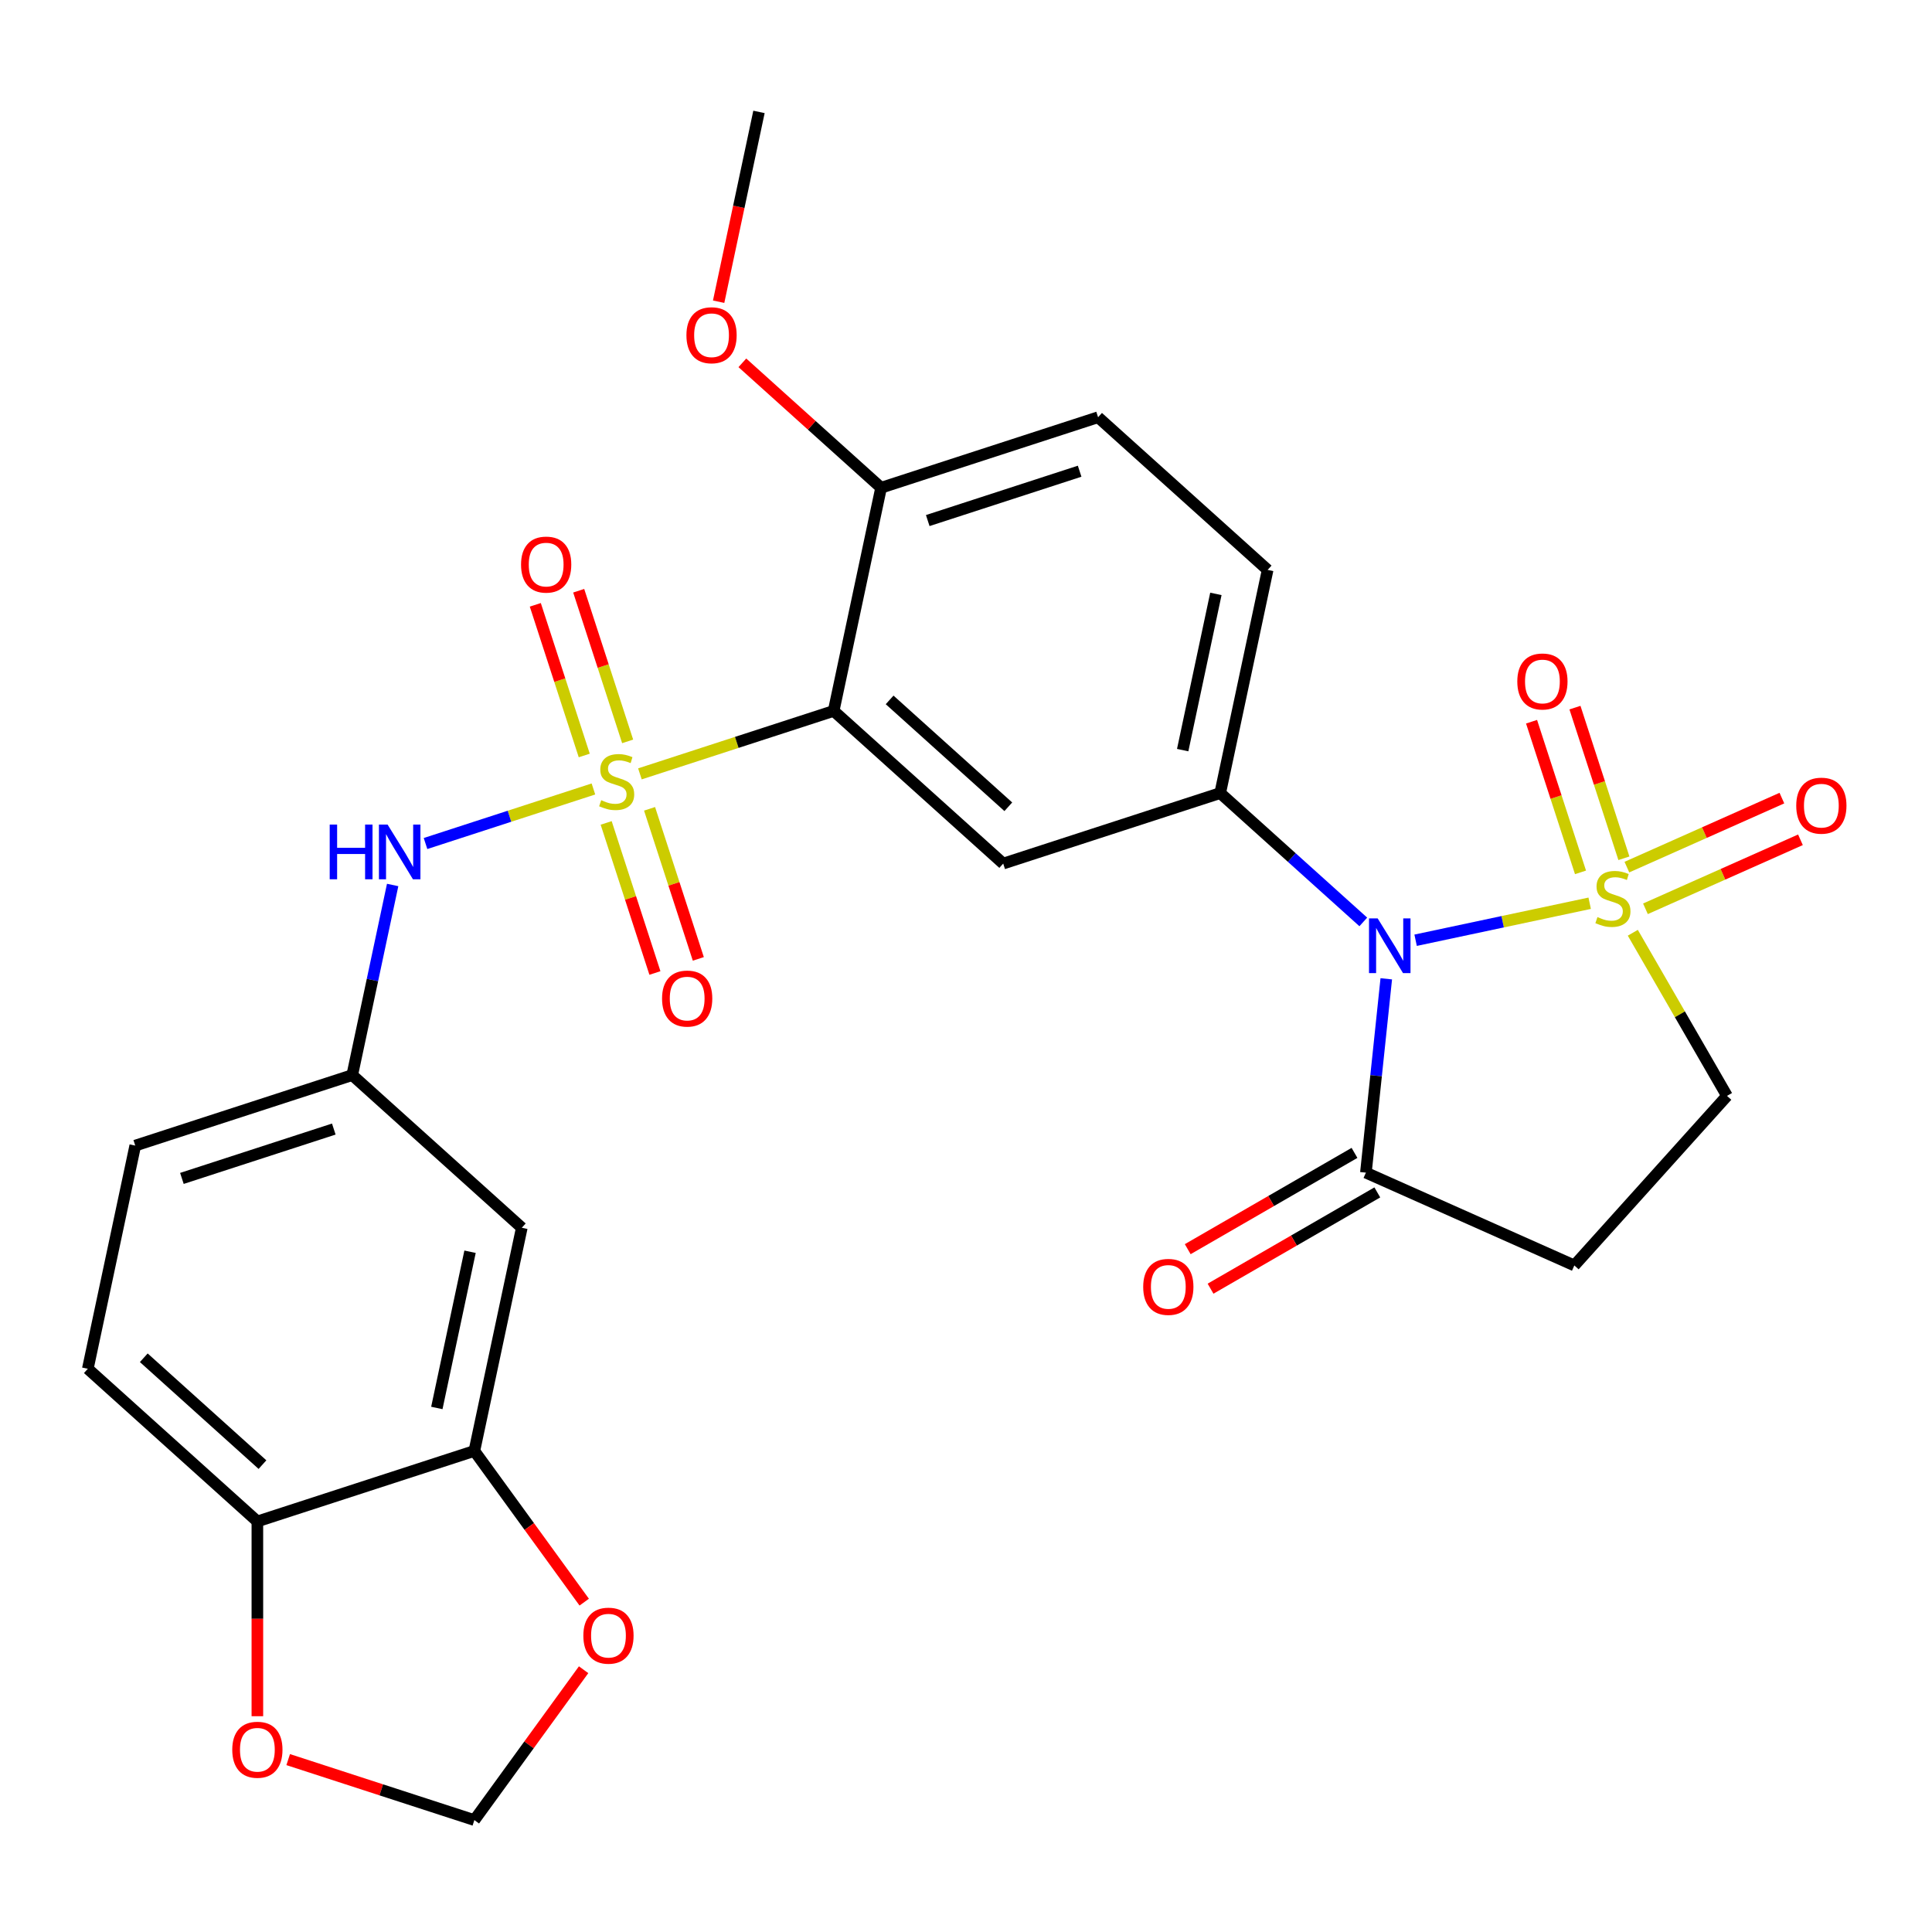 <?xml version='1.0' encoding='iso-8859-1'?>
<svg version='1.1' baseProfile='full'
              xmlns='http://www.w3.org/2000/svg'
                      xmlns:rdkit='http://www.rdkit.org/xml'
                      xmlns:xlink='http://www.w3.org/1999/xlink'
                  xml:space='preserve'
width='1000px' height='1000px' viewBox='0 0 1000 1000'>
<!-- END OF HEADER -->
<rect style='opacity:1.0;fill:#FFFFFF;stroke:none' width='1000' height='1000' x='0' y='0'> </rect>
<path class='bond-1' d='M 822.814,467.519 L 777.766,477.094' style='fill:none;fill-rule:evenodd;stroke:#CCCC00;stroke-width:6px;stroke-linecap:butt;stroke-linejoin:miter;stroke-opacity:1' />
<path class='bond-1' d='M 777.766,477.094 L 732.718,486.67' style='fill:none;fill-rule:evenodd;stroke:#0000FF;stroke-width:6px;stroke-linecap:butt;stroke-linejoin:miter;stroke-opacity:1' />
<path class='bond-8' d='M 845.141,482.794 L 869.517,525.014' style='fill:none;fill-rule:evenodd;stroke:#CCCC00;stroke-width:6px;stroke-linecap:butt;stroke-linejoin:miter;stroke-opacity:1' />
<path class='bond-8' d='M 869.517,525.014 L 893.892,567.233' style='fill:none;fill-rule:evenodd;stroke:#000000;stroke-width:6px;stroke-linecap:butt;stroke-linejoin:miter;stroke-opacity:1' />
<path class='bond-10' d='M 840.53,444.24 L 827.862,405.251' style='fill:none;fill-rule:evenodd;stroke:#CCCC00;stroke-width:6px;stroke-linecap:butt;stroke-linejoin:miter;stroke-opacity:1' />
<path class='bond-10' d='M 827.862,405.251 L 815.194,366.263' style='fill:none;fill-rule:evenodd;stroke:#FF0000;stroke-width:6px;stroke-linecap:butt;stroke-linejoin:miter;stroke-opacity:1' />
<path class='bond-10' d='M 818.067,451.539 L 805.399,412.55' style='fill:none;fill-rule:evenodd;stroke:#CCCC00;stroke-width:6px;stroke-linecap:butt;stroke-linejoin:miter;stroke-opacity:1' />
<path class='bond-10' d='M 805.399,412.55 L 792.731,373.561' style='fill:none;fill-rule:evenodd;stroke:#FF0000;stroke-width:6px;stroke-linecap:butt;stroke-linejoin:miter;stroke-opacity:1' />
<path class='bond-11' d='M 851.681,470.393 L 891.795,452.533' style='fill:none;fill-rule:evenodd;stroke:#CCCC00;stroke-width:6px;stroke-linecap:butt;stroke-linejoin:miter;stroke-opacity:1' />
<path class='bond-11' d='M 891.795,452.533 L 931.909,434.673' style='fill:none;fill-rule:evenodd;stroke:#FF0000;stroke-width:6px;stroke-linecap:butt;stroke-linejoin:miter;stroke-opacity:1' />
<path class='bond-11' d='M 842.075,448.816 L 882.189,430.956' style='fill:none;fill-rule:evenodd;stroke:#CCCC00;stroke-width:6px;stroke-linecap:butt;stroke-linejoin:miter;stroke-opacity:1' />
<path class='bond-11' d='M 882.189,430.956 L 922.303,413.096' style='fill:none;fill-rule:evenodd;stroke:#FF0000;stroke-width:6px;stroke-linecap:butt;stroke-linejoin:miter;stroke-opacity:1' />
<path class='bond-0' d='M 331.219,400.551 L 381.359,384.26' style='fill:none;fill-rule:evenodd;stroke:#CCCC00;stroke-width:6px;stroke-linecap:butt;stroke-linejoin:miter;stroke-opacity:1' />
<path class='bond-0' d='M 381.359,384.26 L 431.5,367.968' style='fill:none;fill-rule:evenodd;stroke:#000000;stroke-width:6px;stroke-linecap:butt;stroke-linejoin:miter;stroke-opacity:1' />
<path class='bond-6' d='M 307.154,408.37 L 263.702,422.489' style='fill:none;fill-rule:evenodd;stroke:#CCCC00;stroke-width:6px;stroke-linecap:butt;stroke-linejoin:miter;stroke-opacity:1' />
<path class='bond-6' d='M 263.702,422.489 L 220.25,436.607' style='fill:none;fill-rule:evenodd;stroke:#0000FF;stroke-width:6px;stroke-linecap:butt;stroke-linejoin:miter;stroke-opacity:1' />
<path class='bond-12' d='M 313.749,425.942 L 326.369,464.781' style='fill:none;fill-rule:evenodd;stroke:#CCCC00;stroke-width:6px;stroke-linecap:butt;stroke-linejoin:miter;stroke-opacity:1' />
<path class='bond-12' d='M 326.369,464.781 L 338.988,503.62' style='fill:none;fill-rule:evenodd;stroke:#FF0000;stroke-width:6px;stroke-linecap:butt;stroke-linejoin:miter;stroke-opacity:1' />
<path class='bond-12' d='M 336.212,418.644 L 348.832,457.482' style='fill:none;fill-rule:evenodd;stroke:#CCCC00;stroke-width:6px;stroke-linecap:butt;stroke-linejoin:miter;stroke-opacity:1' />
<path class='bond-12' d='M 348.832,457.482 L 361.451,496.321' style='fill:none;fill-rule:evenodd;stroke:#FF0000;stroke-width:6px;stroke-linecap:butt;stroke-linejoin:miter;stroke-opacity:1' />
<path class='bond-13' d='M 324.871,383.739 L 312.203,344.75' style='fill:none;fill-rule:evenodd;stroke:#CCCC00;stroke-width:6px;stroke-linecap:butt;stroke-linejoin:miter;stroke-opacity:1' />
<path class='bond-13' d='M 312.203,344.75 L 299.535,305.762' style='fill:none;fill-rule:evenodd;stroke:#FF0000;stroke-width:6px;stroke-linecap:butt;stroke-linejoin:miter;stroke-opacity:1' />
<path class='bond-13' d='M 302.408,391.038 L 289.74,352.049' style='fill:none;fill-rule:evenodd;stroke:#CCCC00;stroke-width:6px;stroke-linecap:butt;stroke-linejoin:miter;stroke-opacity:1' />
<path class='bond-13' d='M 289.74,352.049 L 277.072,313.06' style='fill:none;fill-rule:evenodd;stroke:#FF0000;stroke-width:6px;stroke-linecap:butt;stroke-linejoin:miter;stroke-opacity:1' />
<path class='bond-3' d='M 705.641,477.186 L 668.607,443.84' style='fill:none;fill-rule:evenodd;stroke:#0000FF;stroke-width:6px;stroke-linecap:butt;stroke-linejoin:miter;stroke-opacity:1' />
<path class='bond-3' d='M 668.607,443.84 L 631.573,410.495' style='fill:none;fill-rule:evenodd;stroke:#000000;stroke-width:6px;stroke-linecap:butt;stroke-linejoin:miter;stroke-opacity:1' />
<path class='bond-5' d='M 717.535,506.627 L 712.262,556.794' style='fill:none;fill-rule:evenodd;stroke:#0000FF;stroke-width:6px;stroke-linecap:butt;stroke-linejoin:miter;stroke-opacity:1' />
<path class='bond-5' d='M 712.262,556.794 L 706.989,606.961' style='fill:none;fill-rule:evenodd;stroke:#000000;stroke-width:6px;stroke-linecap:butt;stroke-linejoin:miter;stroke-opacity:1' />
<path class='bond-2' d='M 431.5,367.968 L 519.26,446.988' style='fill:none;fill-rule:evenodd;stroke:#000000;stroke-width:6px;stroke-linecap:butt;stroke-linejoin:miter;stroke-opacity:1' />
<path class='bond-2' d='M 460.468,362.269 L 521.9,417.583' style='fill:none;fill-rule:evenodd;stroke:#000000;stroke-width:6px;stroke-linecap:butt;stroke-linejoin:miter;stroke-opacity:1' />
<path class='bond-29' d='M 431.5,367.968 L 456.053,252.456' style='fill:none;fill-rule:evenodd;stroke:#000000;stroke-width:6px;stroke-linecap:butt;stroke-linejoin:miter;stroke-opacity:1' />
<path class='bond-4' d='M 631.573,410.495 L 519.26,446.988' style='fill:none;fill-rule:evenodd;stroke:#000000;stroke-width:6px;stroke-linecap:butt;stroke-linejoin:miter;stroke-opacity:1' />
<path class='bond-20' d='M 631.573,410.495 L 656.126,294.982' style='fill:none;fill-rule:evenodd;stroke:#000000;stroke-width:6px;stroke-linecap:butt;stroke-linejoin:miter;stroke-opacity:1' />
<path class='bond-20' d='M 612.154,388.257 L 629.341,307.399' style='fill:none;fill-rule:evenodd;stroke:#000000;stroke-width:6px;stroke-linecap:butt;stroke-linejoin:miter;stroke-opacity:1' />
<path class='bond-22' d='M 701.085,596.734 L 657.925,621.652' style='fill:none;fill-rule:evenodd;stroke:#000000;stroke-width:6px;stroke-linecap:butt;stroke-linejoin:miter;stroke-opacity:1' />
<path class='bond-22' d='M 657.925,621.652 L 614.765,646.57' style='fill:none;fill-rule:evenodd;stroke:#FF0000;stroke-width:6px;stroke-linecap:butt;stroke-linejoin:miter;stroke-opacity:1' />
<path class='bond-22' d='M 712.894,617.188 L 669.734,642.106' style='fill:none;fill-rule:evenodd;stroke:#000000;stroke-width:6px;stroke-linecap:butt;stroke-linejoin:miter;stroke-opacity:1' />
<path class='bond-22' d='M 669.734,642.106 L 626.575,667.024' style='fill:none;fill-rule:evenodd;stroke:#FF0000;stroke-width:6px;stroke-linecap:butt;stroke-linejoin:miter;stroke-opacity:1' />
<path class='bond-28' d='M 706.989,606.961 L 814.873,654.993' style='fill:none;fill-rule:evenodd;stroke:#000000;stroke-width:6px;stroke-linecap:butt;stroke-linejoin:miter;stroke-opacity:1' />
<path class='bond-17' d='M 203.236,458.066 L 192.778,507.266' style='fill:none;fill-rule:evenodd;stroke:#0000FF;stroke-width:6px;stroke-linecap:butt;stroke-linejoin:miter;stroke-opacity:1' />
<path class='bond-17' d='M 192.778,507.266 L 182.321,556.466' style='fill:none;fill-rule:evenodd;stroke:#000000;stroke-width:6px;stroke-linecap:butt;stroke-linejoin:miter;stroke-opacity:1' />
<path class='bond-7' d='M 814.873,654.993 L 893.892,567.233' style='fill:none;fill-rule:evenodd;stroke:#000000;stroke-width:6px;stroke-linecap:butt;stroke-linejoin:miter;stroke-opacity:1' />
<path class='bond-9' d='M 245.528,750.998 L 270.081,635.486' style='fill:none;fill-rule:evenodd;stroke:#000000;stroke-width:6px;stroke-linecap:butt;stroke-linejoin:miter;stroke-opacity:1' />
<path class='bond-9' d='M 226.108,728.761 L 243.295,647.902' style='fill:none;fill-rule:evenodd;stroke:#000000;stroke-width:6px;stroke-linecap:butt;stroke-linejoin:miter;stroke-opacity:1' />
<path class='bond-18' d='M 245.528,750.998 L 273.96,790.131' style='fill:none;fill-rule:evenodd;stroke:#000000;stroke-width:6px;stroke-linecap:butt;stroke-linejoin:miter;stroke-opacity:1' />
<path class='bond-18' d='M 273.96,790.131 L 302.392,829.265' style='fill:none;fill-rule:evenodd;stroke:#FF0000;stroke-width:6px;stroke-linecap:butt;stroke-linejoin:miter;stroke-opacity:1' />
<path class='bond-30' d='M 245.528,750.998 L 133.215,787.491' style='fill:none;fill-rule:evenodd;stroke:#000000;stroke-width:6px;stroke-linecap:butt;stroke-linejoin:miter;stroke-opacity:1' />
<path class='bond-14' d='M 270.081,635.486 L 182.321,556.466' style='fill:none;fill-rule:evenodd;stroke:#000000;stroke-width:6px;stroke-linecap:butt;stroke-linejoin:miter;stroke-opacity:1' />
<path class='bond-15' d='M 456.053,252.456 L 568.366,215.963' style='fill:none;fill-rule:evenodd;stroke:#000000;stroke-width:6px;stroke-linecap:butt;stroke-linejoin:miter;stroke-opacity:1' />
<path class='bond-15' d='M 480.198,269.444 L 558.818,243.899' style='fill:none;fill-rule:evenodd;stroke:#000000;stroke-width:6px;stroke-linecap:butt;stroke-linejoin:miter;stroke-opacity:1' />
<path class='bond-26' d='M 456.053,252.456 L 420.149,220.127' style='fill:none;fill-rule:evenodd;stroke:#000000;stroke-width:6px;stroke-linecap:butt;stroke-linejoin:miter;stroke-opacity:1' />
<path class='bond-26' d='M 420.149,220.127 L 384.245,187.799' style='fill:none;fill-rule:evenodd;stroke:#FF0000;stroke-width:6px;stroke-linecap:butt;stroke-linejoin:miter;stroke-opacity:1' />
<path class='bond-16' d='M 133.215,787.491 L 45.455,708.471' style='fill:none;fill-rule:evenodd;stroke:#000000;stroke-width:6px;stroke-linecap:butt;stroke-linejoin:miter;stroke-opacity:1' />
<path class='bond-16' d='M 135.855,758.086 L 74.422,702.772' style='fill:none;fill-rule:evenodd;stroke:#000000;stroke-width:6px;stroke-linecap:butt;stroke-linejoin:miter;stroke-opacity:1' />
<path class='bond-19' d='M 133.215,787.491 L 133.215,837.901' style='fill:none;fill-rule:evenodd;stroke:#000000;stroke-width:6px;stroke-linecap:butt;stroke-linejoin:miter;stroke-opacity:1' />
<path class='bond-19' d='M 133.215,837.901 L 133.215,888.311' style='fill:none;fill-rule:evenodd;stroke:#FF0000;stroke-width:6px;stroke-linecap:butt;stroke-linejoin:miter;stroke-opacity:1' />
<path class='bond-25' d='M 182.321,556.466 L 70.007,592.959' style='fill:none;fill-rule:evenodd;stroke:#000000;stroke-width:6px;stroke-linecap:butt;stroke-linejoin:miter;stroke-opacity:1' />
<path class='bond-25' d='M 172.772,584.402 L 94.153,609.947' style='fill:none;fill-rule:evenodd;stroke:#000000;stroke-width:6px;stroke-linecap:butt;stroke-linejoin:miter;stroke-opacity:1' />
<path class='bond-21' d='M 302.073,864.25 L 273.8,903.163' style='fill:none;fill-rule:evenodd;stroke:#FF0000;stroke-width:6px;stroke-linecap:butt;stroke-linejoin:miter;stroke-opacity:1' />
<path class='bond-21' d='M 273.8,903.163 L 245.528,942.077' style='fill:none;fill-rule:evenodd;stroke:#000000;stroke-width:6px;stroke-linecap:butt;stroke-linejoin:miter;stroke-opacity:1' />
<path class='bond-31' d='M 149.167,910.767 L 197.348,926.422' style='fill:none;fill-rule:evenodd;stroke:#FF0000;stroke-width:6px;stroke-linecap:butt;stroke-linejoin:miter;stroke-opacity:1' />
<path class='bond-31' d='M 197.348,926.422 L 245.528,942.077' style='fill:none;fill-rule:evenodd;stroke:#000000;stroke-width:6px;stroke-linecap:butt;stroke-linejoin:miter;stroke-opacity:1' />
<path class='bond-23' d='M 656.126,294.982 L 568.366,215.963' style='fill:none;fill-rule:evenodd;stroke:#000000;stroke-width:6px;stroke-linecap:butt;stroke-linejoin:miter;stroke-opacity:1' />
<path class='bond-24' d='M 45.455,708.471 L 70.007,592.959' style='fill:none;fill-rule:evenodd;stroke:#000000;stroke-width:6px;stroke-linecap:butt;stroke-linejoin:miter;stroke-opacity:1' />
<path class='bond-27' d='M 371.964,156.164 L 382.405,107.044' style='fill:none;fill-rule:evenodd;stroke:#FF0000;stroke-width:6px;stroke-linecap:butt;stroke-linejoin:miter;stroke-opacity:1' />
<path class='bond-27' d='M 382.405,107.044 L 392.845,57.923' style='fill:none;fill-rule:evenodd;stroke:#000000;stroke-width:6px;stroke-linecap:butt;stroke-linejoin:miter;stroke-opacity:1' />
<path  class='atom-0' d='M 826.846 474.682
Q 827.166 474.802, 828.486 475.362
Q 829.806 475.922, 831.246 476.282
Q 832.726 476.602, 834.166 476.602
Q 836.846 476.602, 838.406 475.322
Q 839.966 474.002, 839.966 471.722
Q 839.966 470.162, 839.166 469.202
Q 838.406 468.242, 837.206 467.722
Q 836.006 467.202, 834.006 466.602
Q 831.486 465.842, 829.966 465.122
Q 828.486 464.402, 827.406 462.882
Q 826.366 461.362, 826.366 458.802
Q 826.366 455.242, 828.766 453.042
Q 831.206 450.842, 836.006 450.842
Q 839.286 450.842, 843.006 452.402
L 842.086 455.482
Q 838.686 454.082, 836.126 454.082
Q 833.366 454.082, 831.846 455.242
Q 830.326 456.362, 830.366 458.322
Q 830.366 459.842, 831.126 460.762
Q 831.926 461.682, 833.046 462.202
Q 834.206 462.722, 836.126 463.322
Q 838.686 464.122, 840.206 464.922
Q 841.726 465.722, 842.806 467.362
Q 843.926 468.962, 843.926 471.722
Q 843.926 475.642, 841.286 477.762
Q 838.686 479.842, 834.326 479.842
Q 831.806 479.842, 829.886 479.282
Q 828.006 478.762, 825.766 477.842
L 826.846 474.682
' fill='#CCCC00'/>
<path  class='atom-1' d='M 311.187 414.181
Q 311.507 414.301, 312.827 414.861
Q 314.147 415.421, 315.587 415.781
Q 317.067 416.101, 318.507 416.101
Q 321.187 416.101, 322.747 414.821
Q 324.307 413.501, 324.307 411.221
Q 324.307 409.661, 323.507 408.701
Q 322.747 407.741, 321.547 407.221
Q 320.347 406.701, 318.347 406.101
Q 315.827 405.341, 314.307 404.621
Q 312.827 403.901, 311.747 402.381
Q 310.707 400.861, 310.707 398.301
Q 310.707 394.741, 313.107 392.541
Q 315.547 390.341, 320.347 390.341
Q 323.627 390.341, 327.347 391.901
L 326.427 394.981
Q 323.027 393.581, 320.467 393.581
Q 317.707 393.581, 316.187 394.741
Q 314.667 395.861, 314.707 397.821
Q 314.707 399.341, 315.467 400.261
Q 316.267 401.181, 317.387 401.701
Q 318.547 402.221, 320.467 402.821
Q 323.027 403.621, 324.547 404.421
Q 326.067 405.221, 327.147 406.861
Q 328.267 408.461, 328.267 411.221
Q 328.267 415.141, 325.627 417.261
Q 323.027 419.341, 318.667 419.341
Q 316.147 419.341, 314.227 418.781
Q 312.347 418.261, 310.107 417.341
L 311.187 414.181
' fill='#CCCC00'/>
<path  class='atom-2' d='M 713.073 475.355
L 722.353 490.355
Q 723.273 491.835, 724.753 494.515
Q 726.233 497.195, 726.313 497.355
L 726.313 475.355
L 730.073 475.355
L 730.073 503.675
L 726.193 503.675
L 716.233 487.275
Q 715.073 485.355, 713.833 483.155
Q 712.633 480.955, 712.273 480.275
L 712.273 503.675
L 708.593 503.675
L 708.593 475.355
L 713.073 475.355
' fill='#0000FF'/>
<path  class='atom-7' d='M 170.654 426.793
L 174.494 426.793
L 174.494 438.833
L 188.974 438.833
L 188.974 426.793
L 192.814 426.793
L 192.814 455.113
L 188.974 455.113
L 188.974 442.033
L 174.494 442.033
L 174.494 455.113
L 170.654 455.113
L 170.654 426.793
' fill='#0000FF'/>
<path  class='atom-7' d='M 200.614 426.793
L 209.894 441.793
Q 210.814 443.273, 212.294 445.953
Q 213.774 448.633, 213.854 448.793
L 213.854 426.793
L 217.614 426.793
L 217.614 455.113
L 213.734 455.113
L 203.774 438.713
Q 202.614 436.793, 201.374 434.593
Q 200.174 432.393, 199.814 431.713
L 199.814 455.113
L 196.134 455.113
L 196.134 426.793
L 200.614 426.793
' fill='#0000FF'/>
<path  class='atom-11' d='M 785.353 352.728
Q 785.353 345.928, 788.713 342.128
Q 792.073 338.328, 798.353 338.328
Q 804.633 338.328, 807.993 342.128
Q 811.353 345.928, 811.353 352.728
Q 811.353 359.608, 807.953 363.528
Q 804.553 367.408, 798.353 367.408
Q 792.113 367.408, 788.713 363.528
Q 785.353 359.648, 785.353 352.728
M 798.353 364.208
Q 802.673 364.208, 804.993 361.328
Q 807.353 358.408, 807.353 352.728
Q 807.353 347.168, 804.993 344.368
Q 802.673 341.528, 798.353 341.528
Q 794.033 341.528, 791.673 344.328
Q 789.353 347.128, 789.353 352.728
Q 789.353 358.448, 791.673 361.328
Q 794.033 364.208, 798.353 364.208
' fill='#FF0000'/>
<path  class='atom-12' d='M 929.729 417.009
Q 929.729 410.209, 933.089 406.409
Q 936.449 402.609, 942.729 402.609
Q 949.009 402.609, 952.369 406.409
Q 955.729 410.209, 955.729 417.009
Q 955.729 423.889, 952.329 427.809
Q 948.929 431.689, 942.729 431.689
Q 936.489 431.689, 933.089 427.809
Q 929.729 423.929, 929.729 417.009
M 942.729 428.489
Q 947.049 428.489, 949.369 425.609
Q 951.729 422.689, 951.729 417.009
Q 951.729 411.449, 949.369 408.649
Q 947.049 405.809, 942.729 405.809
Q 938.409 405.809, 936.049 408.609
Q 933.729 411.409, 933.729 417.009
Q 933.729 422.729, 936.049 425.609
Q 938.409 428.489, 942.729 428.489
' fill='#FF0000'/>
<path  class='atom-13' d='M 342.679 516.854
Q 342.679 510.054, 346.039 506.254
Q 349.399 502.454, 355.679 502.454
Q 361.959 502.454, 365.319 506.254
Q 368.679 510.054, 368.679 516.854
Q 368.679 523.734, 365.279 527.654
Q 361.879 531.534, 355.679 531.534
Q 349.439 531.534, 346.039 527.654
Q 342.679 523.774, 342.679 516.854
M 355.679 528.334
Q 359.999 528.334, 362.319 525.454
Q 364.679 522.534, 364.679 516.854
Q 364.679 511.294, 362.319 508.494
Q 359.999 505.654, 355.679 505.654
Q 351.359 505.654, 348.999 508.454
Q 346.679 511.254, 346.679 516.854
Q 346.679 522.574, 348.999 525.454
Q 351.359 528.334, 355.679 528.334
' fill='#FF0000'/>
<path  class='atom-14' d='M 269.694 292.228
Q 269.694 285.428, 273.054 281.628
Q 276.414 277.828, 282.694 277.828
Q 288.974 277.828, 292.334 281.628
Q 295.694 285.428, 295.694 292.228
Q 295.694 299.108, 292.294 303.028
Q 288.894 306.908, 282.694 306.908
Q 276.454 306.908, 273.054 303.028
Q 269.694 299.148, 269.694 292.228
M 282.694 303.708
Q 287.014 303.708, 289.334 300.828
Q 291.694 297.908, 291.694 292.228
Q 291.694 286.668, 289.334 283.868
Q 287.014 281.028, 282.694 281.028
Q 278.374 281.028, 276.014 283.828
Q 273.694 286.628, 273.694 292.228
Q 273.694 297.948, 276.014 300.828
Q 278.374 303.708, 282.694 303.708
' fill='#FF0000'/>
<path  class='atom-19' d='M 301.941 846.617
Q 301.941 839.817, 305.301 836.017
Q 308.661 832.217, 314.941 832.217
Q 321.221 832.217, 324.581 836.017
Q 327.941 839.817, 327.941 846.617
Q 327.941 853.497, 324.541 857.417
Q 321.141 861.297, 314.941 861.297
Q 308.701 861.297, 305.301 857.417
Q 301.941 853.537, 301.941 846.617
M 314.941 858.097
Q 319.261 858.097, 321.581 855.217
Q 323.941 852.297, 323.941 846.617
Q 323.941 841.057, 321.581 838.257
Q 319.261 835.417, 314.941 835.417
Q 310.621 835.417, 308.261 838.217
Q 305.941 841.017, 305.941 846.617
Q 305.941 852.337, 308.261 855.217
Q 310.621 858.097, 314.941 858.097
' fill='#FF0000'/>
<path  class='atom-20' d='M 120.215 905.664
Q 120.215 898.864, 123.575 895.064
Q 126.935 891.264, 133.215 891.264
Q 139.495 891.264, 142.855 895.064
Q 146.215 898.864, 146.215 905.664
Q 146.215 912.544, 142.815 916.464
Q 139.415 920.344, 133.215 920.344
Q 126.975 920.344, 123.575 916.464
Q 120.215 912.584, 120.215 905.664
M 133.215 917.144
Q 137.535 917.144, 139.855 914.264
Q 142.215 911.344, 142.215 905.664
Q 142.215 900.104, 139.855 897.304
Q 137.535 894.464, 133.215 894.464
Q 128.895 894.464, 126.535 897.264
Q 124.215 900.064, 124.215 905.664
Q 124.215 911.384, 126.535 914.264
Q 128.895 917.144, 133.215 917.144
' fill='#FF0000'/>
<path  class='atom-23' d='M 591.718 666.087
Q 591.718 659.287, 595.078 655.487
Q 598.438 651.687, 604.718 651.687
Q 610.998 651.687, 614.358 655.487
Q 617.718 659.287, 617.718 666.087
Q 617.718 672.967, 614.318 676.887
Q 610.918 680.767, 604.718 680.767
Q 598.478 680.767, 595.078 676.887
Q 591.718 673.007, 591.718 666.087
M 604.718 677.567
Q 609.038 677.567, 611.358 674.687
Q 613.718 671.767, 613.718 666.087
Q 613.718 660.527, 611.358 657.727
Q 609.038 654.887, 604.718 654.887
Q 600.398 654.887, 598.038 657.687
Q 595.718 660.487, 595.718 666.087
Q 595.718 671.807, 598.038 674.687
Q 600.398 677.567, 604.718 677.567
' fill='#FF0000'/>
<path  class='atom-27' d='M 355.293 173.516
Q 355.293 166.716, 358.653 162.916
Q 362.013 159.116, 368.293 159.116
Q 374.573 159.116, 377.933 162.916
Q 381.293 166.716, 381.293 173.516
Q 381.293 180.396, 377.893 184.316
Q 374.493 188.196, 368.293 188.196
Q 362.053 188.196, 358.653 184.316
Q 355.293 180.436, 355.293 173.516
M 368.293 184.996
Q 372.613 184.996, 374.933 182.116
Q 377.293 179.196, 377.293 173.516
Q 377.293 167.956, 374.933 165.156
Q 372.613 162.316, 368.293 162.316
Q 363.973 162.316, 361.613 165.116
Q 359.293 167.916, 359.293 173.516
Q 359.293 179.236, 361.613 182.116
Q 363.973 184.996, 368.293 184.996
' fill='#FF0000'/>
</svg>
